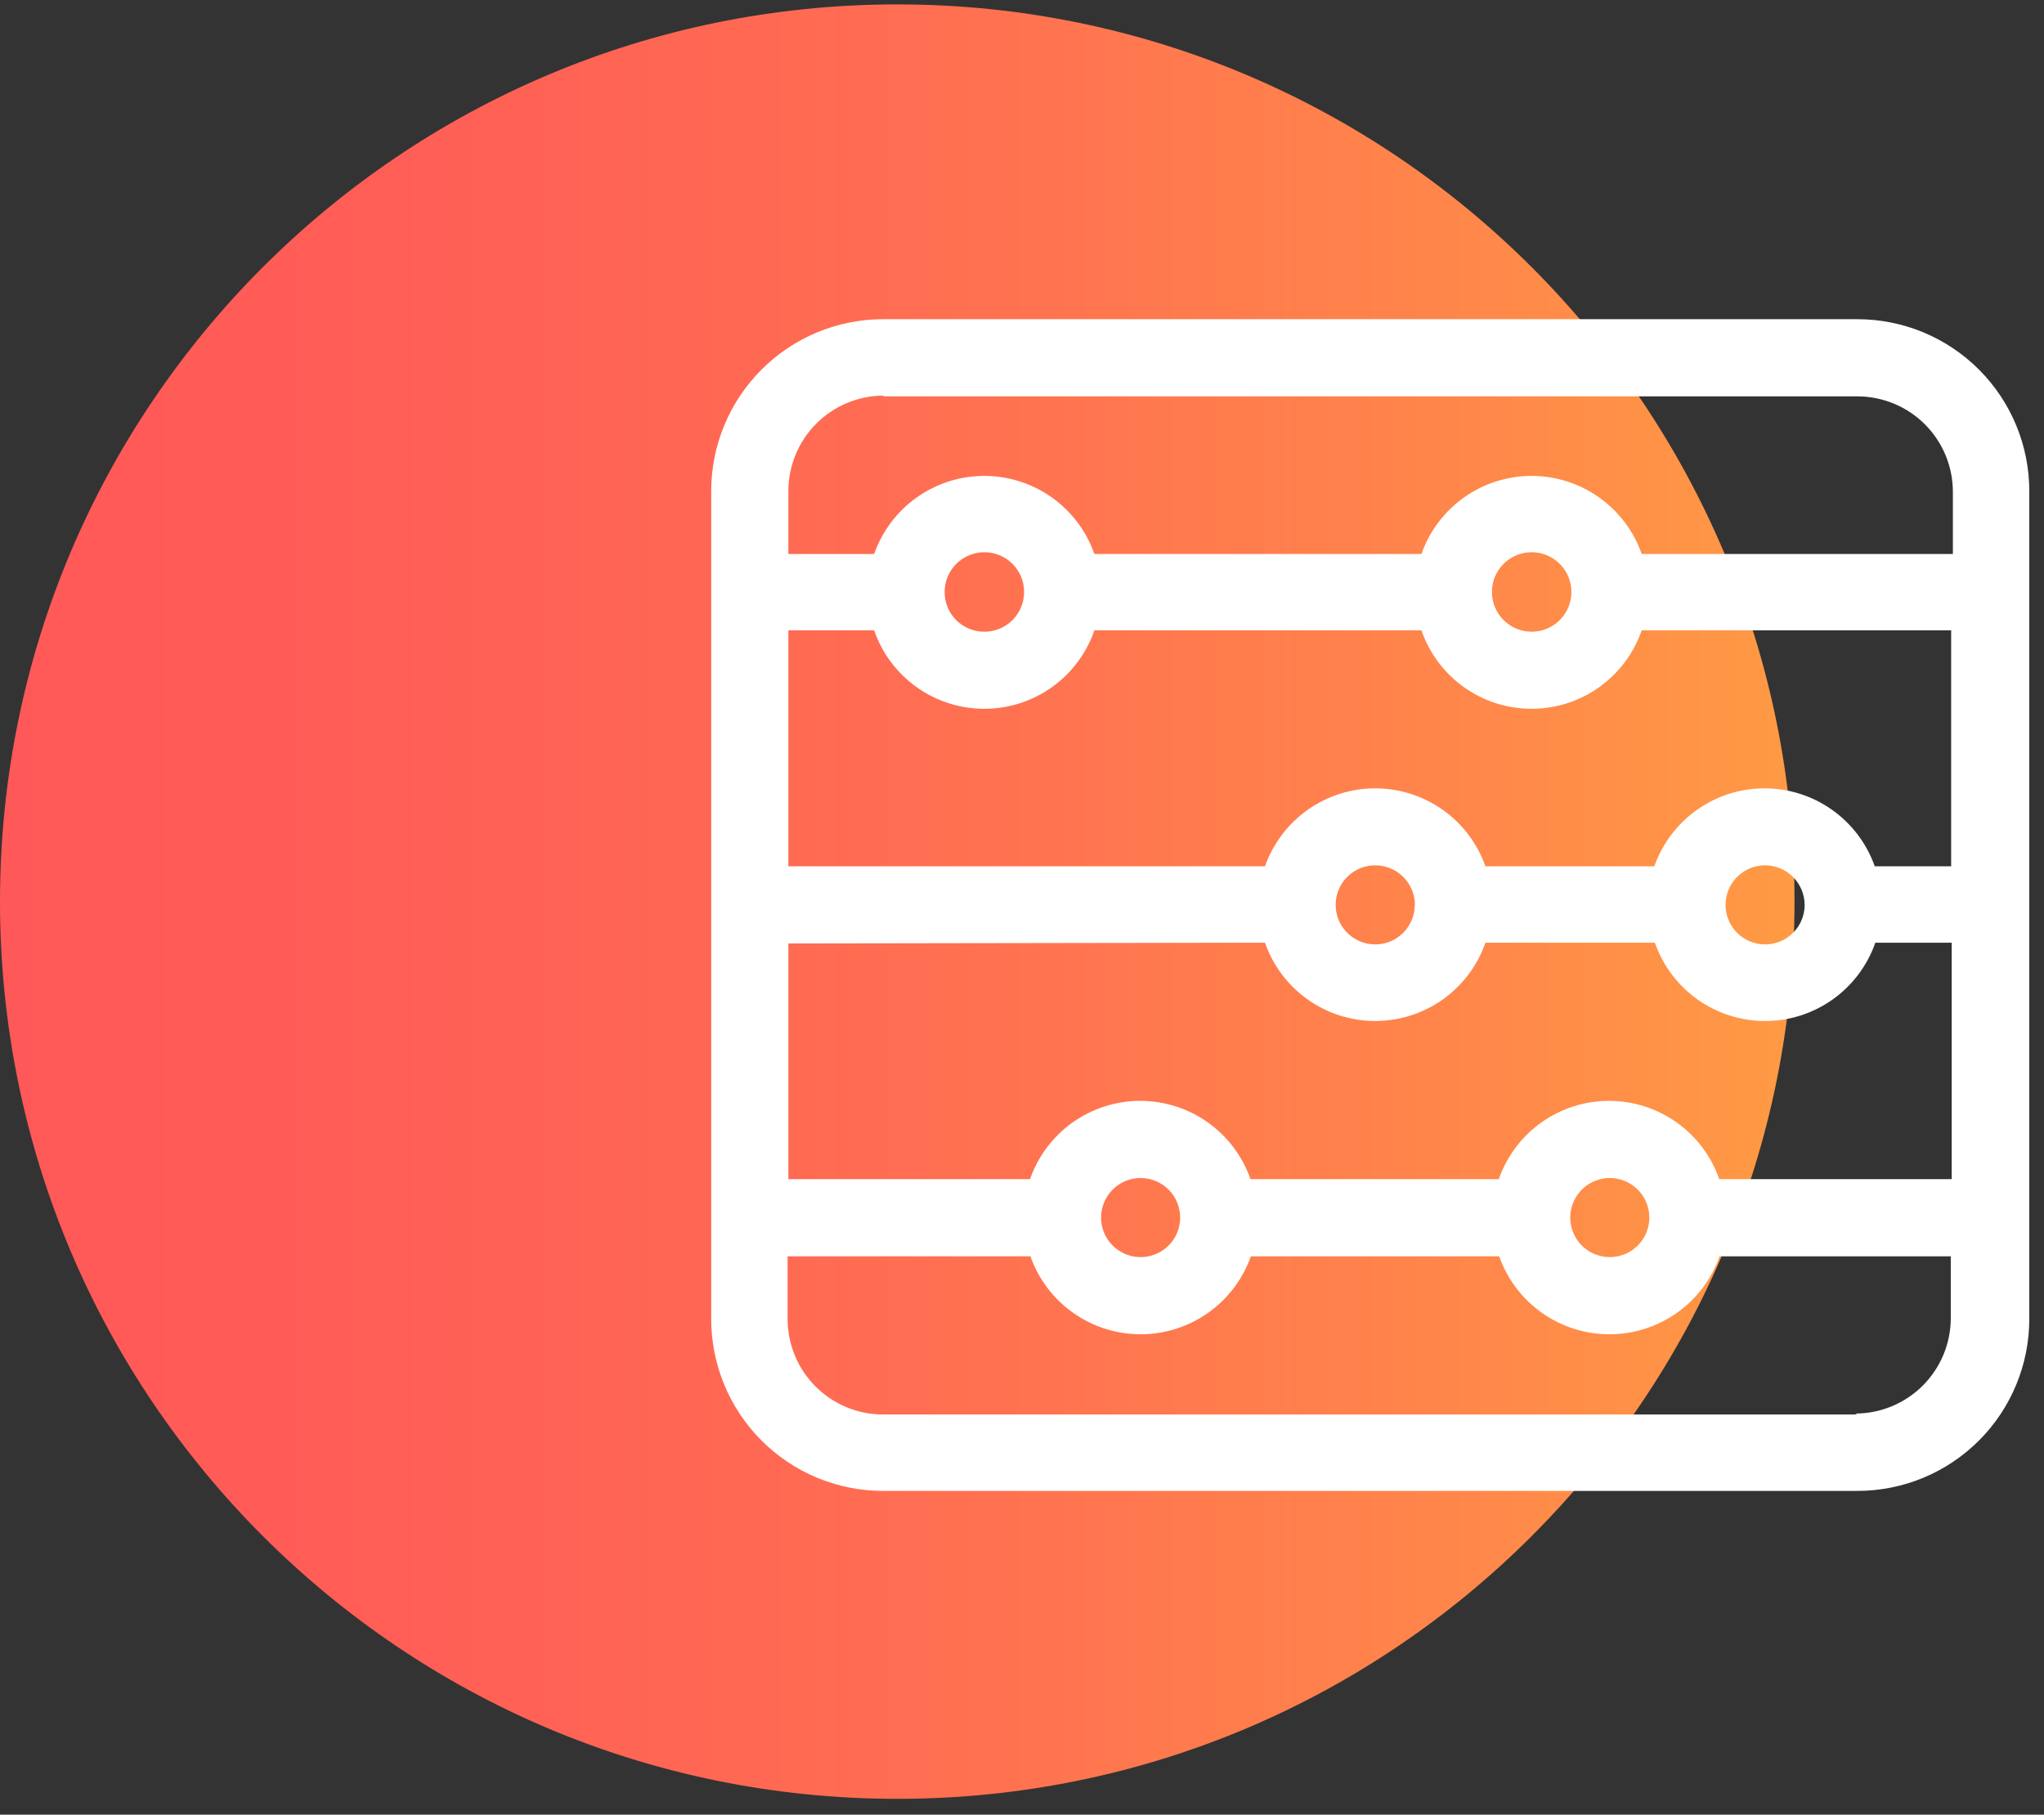 <svg width="107" height="95" viewBox="0 0 107 95" fill="none" xmlns="http://www.w3.org/2000/svg"><rect x="0" y="0" width="107" height="95" fill="#333333" stroke="none"/><path d="M46.97 94.17C72.911 94.17 93.94 73.141 93.94 47.2C93.94 21.259 72.911 0.23 46.97 0.23C21.029 0.23 0 21.259 0 47.2C0 73.141 21.029 94.17 46.97 94.17Z" fill="url(#paint0_linear)"/><path d="M46.23 78.05H97.23C99.617 78.05 101.906 77.102 103.594 75.414C105.282 73.726 106.23 71.437 106.23 69.05V25.71C106.23 23.323 105.282 21.034 103.594 19.346C101.906 17.658 99.617 16.71 97.23 16.71H46.23C43.843 16.71 41.554 17.658 39.866 19.346C38.178 21.034 37.23 23.323 37.23 25.71V69C37.224 70.186 37.452 71.362 37.901 72.46C38.35 73.557 39.012 74.555 39.848 75.396C40.685 76.237 41.679 76.905 42.774 77.36C43.87 77.816 45.044 78.05 46.23 78.05ZM97.23 74.05H46.23C44.904 74.05 43.632 73.523 42.695 72.585C41.757 71.648 41.23 70.376 41.23 69.05V65.77H53.94C54.362 66.963 55.143 67.996 56.177 68.727C57.21 69.458 58.444 69.85 59.71 69.85C60.976 69.85 62.21 69.458 63.243 68.727C64.277 67.996 65.058 66.963 65.48 65.77H78.48C78.902 66.963 79.683 67.996 80.717 68.727C81.75 69.458 82.984 69.85 84.25 69.85C85.516 69.85 86.75 69.458 87.784 68.727C88.817 67.996 89.598 66.963 90.02 65.77H102.12V69C102.12 70.326 101.593 71.598 100.656 72.535C99.718 73.473 98.446 74 97.12 74L97.23 74.05ZM78.1 31C78.098 30.588 78.218 30.185 78.446 29.842C78.673 29.498 78.997 29.23 79.377 29.071C79.757 28.912 80.176 28.87 80.58 28.949C80.984 29.028 81.355 29.225 81.647 29.516C81.939 29.806 82.138 30.177 82.219 30.581C82.3 30.984 82.26 31.403 82.103 31.784C81.946 32.164 81.679 32.49 81.337 32.719C80.995 32.948 80.592 33.07 80.18 33.07C79.63 33.07 79.103 32.852 78.713 32.464C78.323 32.076 78.103 31.55 78.1 31ZM49.45 31C49.448 30.588 49.569 30.184 49.797 29.841C50.024 29.497 50.349 29.229 50.73 29.07C51.11 28.912 51.529 28.869 51.933 28.95C52.338 29.029 52.709 29.228 53.001 29.519C53.292 29.811 53.491 30.182 53.571 30.587C53.651 30.991 53.608 31.41 53.45 31.791C53.291 32.171 53.023 32.496 52.679 32.724C52.336 32.951 51.932 33.072 51.52 33.07C50.971 33.07 50.445 32.852 50.056 32.464C49.668 32.075 49.45 31.549 49.45 31ZM45.76 33C46.175 34.199 46.953 35.239 47.986 35.975C49.019 36.711 50.257 37.106 51.525 37.106C52.794 37.106 54.031 36.711 55.064 35.975C56.097 35.239 56.876 34.199 57.29 33H74.41C74.825 34.199 75.603 35.239 76.636 35.975C77.669 36.711 78.906 37.106 80.175 37.106C81.444 37.106 82.681 36.711 83.714 35.975C84.747 35.239 85.525 34.199 85.94 33H102.14V45.35H98.14C97.718 44.157 96.937 43.124 95.903 42.393C94.87 41.662 93.636 41.27 92.37 41.27C91.105 41.27 89.87 41.662 88.837 42.393C87.803 43.124 87.022 44.157 86.6 45.35H77.76C77.338 44.157 76.557 43.124 75.523 42.393C74.49 41.662 73.256 41.27 71.99 41.27C70.725 41.27 69.49 41.662 68.457 42.393C67.423 43.124 66.642 44.157 66.22 45.35H41.27V33H45.76ZM74.06 47.35C74.064 47.761 73.946 48.163 73.72 48.506C73.495 48.85 73.172 49.118 72.794 49.278C72.415 49.437 71.998 49.48 71.595 49.402C71.192 49.323 70.821 49.127 70.53 48.837C70.239 48.547 70.041 48.178 69.96 47.775C69.88 47.372 69.921 46.955 70.079 46.575C70.236 46.196 70.503 45.873 70.845 45.645C71.188 45.418 71.589 45.298 72 45.3C72.548 45.303 73.073 45.522 73.461 45.909C73.849 46.297 74.067 46.822 74.07 47.37L74.06 47.35ZM94.47 47.35C94.474 47.76 94.356 48.162 94.131 48.505C93.906 48.848 93.584 49.117 93.206 49.277C92.828 49.436 92.412 49.48 92.009 49.403C91.606 49.325 91.235 49.129 90.944 48.841C90.652 48.552 90.453 48.183 90.371 47.781C90.29 47.379 90.33 46.962 90.486 46.583C90.642 46.203 90.907 45.879 91.248 45.65C91.589 45.422 91.99 45.3 92.4 45.3C92.948 45.303 93.473 45.522 93.861 45.909C94.249 46.297 94.468 46.822 94.47 47.37V47.35ZM66.22 49.35C66.637 50.548 67.417 51.586 68.451 52.321C69.485 53.056 70.722 53.45 71.99 53.45C73.258 53.45 74.495 53.056 75.529 52.321C76.563 51.586 77.343 50.548 77.76 49.35H86.63C87.047 50.548 87.827 51.586 88.861 52.321C89.895 53.056 91.132 53.45 92.4 53.45C93.668 53.45 94.905 53.056 95.939 52.321C96.973 51.586 97.753 50.548 98.17 49.35H102.17V61.73H90C89.583 60.532 88.803 59.494 87.769 58.759C86.735 58.025 85.499 57.63 84.23 57.63C82.962 57.63 81.725 58.025 80.691 58.759C79.657 59.494 78.877 60.532 78.46 61.73H65.46C65.043 60.532 64.263 59.494 63.229 58.759C62.195 58.025 60.959 57.63 59.69 57.63C58.422 57.63 57.185 58.025 56.151 58.759C55.117 59.494 54.337 60.532 53.92 61.73H41.27V49.39L66.22 49.35ZM61.78 63.75C61.778 64.159 61.655 64.558 61.426 64.897C61.198 65.236 60.874 65.5 60.495 65.655C60.117 65.81 59.701 65.85 59.3 65.769C58.899 65.688 58.531 65.49 58.243 65.2C57.954 64.91 57.758 64.541 57.679 64.14C57.6 63.739 57.642 63.323 57.799 62.946C57.956 62.568 58.221 62.245 58.561 62.018C58.901 61.791 59.301 61.67 59.71 61.67C59.983 61.67 60.253 61.724 60.505 61.828C60.756 61.933 60.985 62.087 61.177 62.28C61.37 62.473 61.522 62.702 61.625 62.955C61.729 63.207 61.781 63.477 61.78 63.75ZM86.34 63.75C86.338 64.159 86.215 64.558 85.986 64.897C85.758 65.236 85.434 65.5 85.055 65.655C84.677 65.81 84.261 65.85 83.86 65.769C83.459 65.688 83.091 65.49 82.803 65.2C82.514 64.91 82.318 64.541 82.239 64.14C82.16 63.739 82.202 63.323 82.359 62.946C82.516 62.568 82.781 62.245 83.121 62.018C83.461 61.791 83.861 61.67 84.27 61.67C84.543 61.67 84.813 61.724 85.065 61.828C85.316 61.933 85.545 62.087 85.737 62.28C85.93 62.473 86.082 62.702 86.185 62.955C86.289 63.207 86.341 63.477 86.34 63.75ZM46.23 20.75H97.23C98.556 20.75 99.828 21.277 100.766 22.214C101.703 23.152 102.23 24.424 102.23 25.75V29H85.94C85.521 27.806 84.741 26.771 83.708 26.039C82.675 25.307 81.441 24.914 80.175 24.914C78.909 24.914 77.675 25.307 76.642 26.039C75.609 26.771 74.829 27.806 74.41 29H57.29C56.871 27.806 56.091 26.771 55.058 26.039C54.026 25.307 52.791 24.914 51.525 24.914C50.259 24.914 49.025 25.307 47.992 26.039C46.959 26.771 46.179 27.806 45.76 29H41.27V25.71C41.27 24.384 41.797 23.112 42.735 22.174C43.672 21.237 44.944 20.71 46.27 20.71L46.23 20.75Z" fill="white"/><defs><linearGradient id="paint0_linear" x1="0" y1="47.2" x2="93.93" y2="47.2" gradientUnits="userSpaceOnUse"><stop stop-color="#FF5858"/><stop offset="0.22" stop-color="#FF5E56"/><stop offset="0.5" stop-color="#FF6D52"/><stop offset="0.82" stop-color="#FF874A"/><stop offset="1" stop-color="#FF9A44"/></linearGradient></defs></svg>